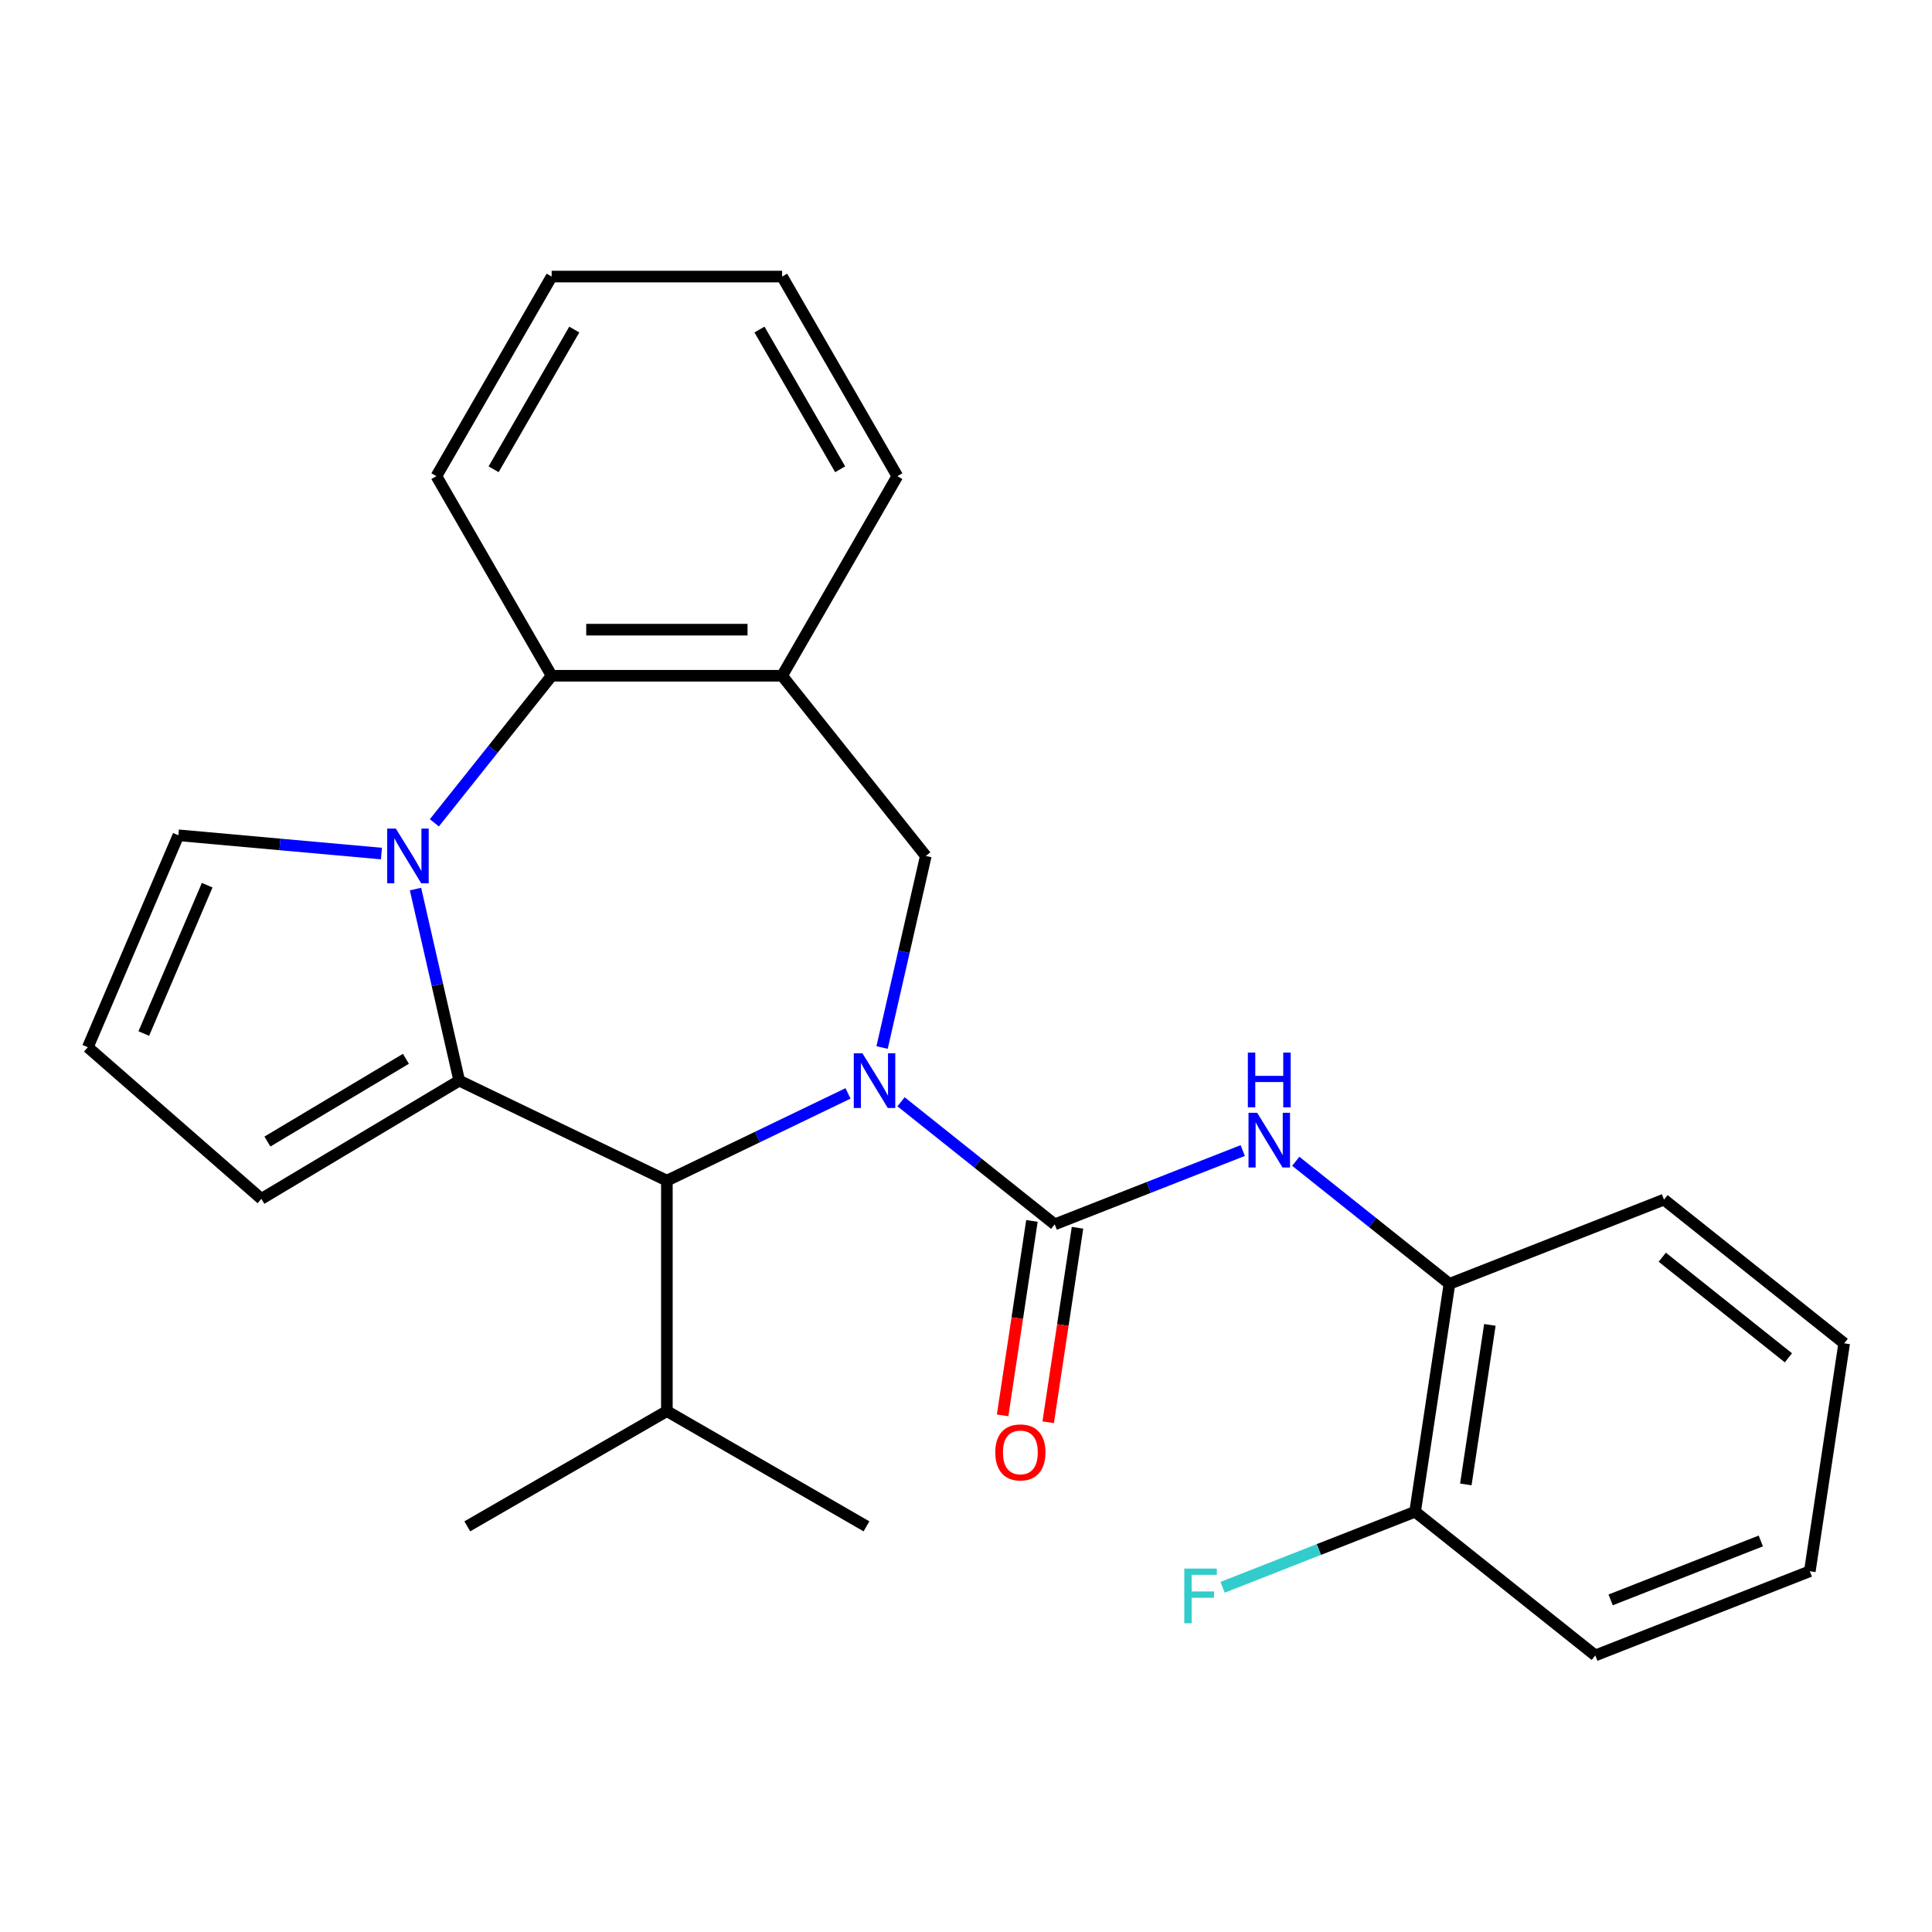 <?xml version='1.0' encoding='iso-8859-1'?>
<svg version='1.1' baseProfile='full'
              xmlns='http://www.w3.org/2000/svg'
                      xmlns:rdkit='http://www.rdkit.org/xml'
                      xmlns:xlink='http://www.w3.org/1999/xlink'
                  xml:space='preserve'
width='1000px' height='1000px' viewBox='0 0 1000 1000'>
<!-- END OF HEADER -->
<rect style='opacity:1.0;fill:#FFFFFF;stroke:none' width='1000' height='1000' x='0' y='0'> </rect>
<path class='bond-2' d='M 466.376,570.282 L 506.148,601.999' style='fill:none;fill-rule:evenodd;stroke:#0000FF;stroke-width:6px;stroke-linecap:butt;stroke-linejoin:miter;stroke-opacity:1' />
<path class='bond-2' d='M 506.148,601.999 L 545.92,633.717' style='fill:none;fill-rule:evenodd;stroke:#000000;stroke-width:6px;stroke-linecap:butt;stroke-linejoin:miter;stroke-opacity:1' />
<path class='bond-3' d='M 438.932,565.947 L 392.053,588.523' style='fill:none;fill-rule:evenodd;stroke:#0000FF;stroke-width:6px;stroke-linecap:butt;stroke-linejoin:miter;stroke-opacity:1' />
<path class='bond-3' d='M 392.053,588.523 L 345.175,611.098' style='fill:none;fill-rule:evenodd;stroke:#000000;stroke-width:6px;stroke-linecap:butt;stroke-linejoin:miter;stroke-opacity:1' />
<path class='bond-4' d='M 456.566,542.197 L 467.883,492.617' style='fill:none;fill-rule:evenodd;stroke:#0000FF;stroke-width:6px;stroke-linecap:butt;stroke-linejoin:miter;stroke-opacity:1' />
<path class='bond-4' d='M 467.883,492.617 L 479.199,443.038' style='fill:none;fill-rule:evenodd;stroke:#000000;stroke-width:6px;stroke-linecap:butt;stroke-linejoin:miter;stroke-opacity:1' />
<path class='bond-0' d='M 237.697,559.339 L 345.175,611.098' style='fill:none;fill-rule:evenodd;stroke:#000000;stroke-width:6px;stroke-linecap:butt;stroke-linejoin:miter;stroke-opacity:1' />
<path class='bond-1' d='M 237.697,559.339 L 226.38,509.759' style='fill:none;fill-rule:evenodd;stroke:#000000;stroke-width:6px;stroke-linecap:butt;stroke-linejoin:miter;stroke-opacity:1' />
<path class='bond-1' d='M 226.38,509.759 L 215.064,460.18' style='fill:none;fill-rule:evenodd;stroke:#0000FF;stroke-width:6px;stroke-linecap:butt;stroke-linejoin:miter;stroke-opacity:1' />
<path class='bond-9' d='M 237.697,559.339 L 135.29,620.524' style='fill:none;fill-rule:evenodd;stroke:#000000;stroke-width:6px;stroke-linecap:butt;stroke-linejoin:miter;stroke-opacity:1' />
<path class='bond-9' d='M 210.099,548.036 L 138.414,590.865' style='fill:none;fill-rule:evenodd;stroke:#000000;stroke-width:6px;stroke-linecap:butt;stroke-linejoin:miter;stroke-opacity:1' />
<path class='bond-8' d='M 197.429,441.803 L 144.884,437.073' style='fill:none;fill-rule:evenodd;stroke:#0000FF;stroke-width:6px;stroke-linecap:butt;stroke-linejoin:miter;stroke-opacity:1' />
<path class='bond-8' d='M 144.884,437.073 L 92.339,432.344' style='fill:none;fill-rule:evenodd;stroke:#000000;stroke-width:6px;stroke-linecap:butt;stroke-linejoin:miter;stroke-opacity:1' />
<path class='bond-26' d='M 224.822,425.895 L 255.176,387.833' style='fill:none;fill-rule:evenodd;stroke:#0000FF;stroke-width:6px;stroke-linecap:butt;stroke-linejoin:miter;stroke-opacity:1' />
<path class='bond-26' d='M 255.176,387.833 L 285.529,349.771' style='fill:none;fill-rule:evenodd;stroke:#000000;stroke-width:6px;stroke-linecap:butt;stroke-linejoin:miter;stroke-opacity:1' />
<path class='bond-7' d='M 545.92,633.717 L 594.582,614.618' style='fill:none;fill-rule:evenodd;stroke:#000000;stroke-width:6px;stroke-linecap:butt;stroke-linejoin:miter;stroke-opacity:1' />
<path class='bond-7' d='M 594.582,614.618 L 643.244,595.52' style='fill:none;fill-rule:evenodd;stroke:#0000FF;stroke-width:6px;stroke-linecap:butt;stroke-linejoin:miter;stroke-opacity:1' />
<path class='bond-11' d='M 534.124,631.939 L 526.538,682.267' style='fill:none;fill-rule:evenodd;stroke:#000000;stroke-width:6px;stroke-linecap:butt;stroke-linejoin:miter;stroke-opacity:1' />
<path class='bond-11' d='M 526.538,682.267 L 518.953,732.596' style='fill:none;fill-rule:evenodd;stroke:#FF0000;stroke-width:6px;stroke-linecap:butt;stroke-linejoin:miter;stroke-opacity:1' />
<path class='bond-11' d='M 557.716,635.495 L 550.13,685.823' style='fill:none;fill-rule:evenodd;stroke:#000000;stroke-width:6px;stroke-linecap:butt;stroke-linejoin:miter;stroke-opacity:1' />
<path class='bond-11' d='M 550.13,685.823 L 542.545,736.152' style='fill:none;fill-rule:evenodd;stroke:#FF0000;stroke-width:6px;stroke-linecap:butt;stroke-linejoin:miter;stroke-opacity:1' />
<path class='bond-14' d='M 345.175,611.098 L 345.175,730.39' style='fill:none;fill-rule:evenodd;stroke:#000000;stroke-width:6px;stroke-linecap:butt;stroke-linejoin:miter;stroke-opacity:1' />
<path class='bond-6' d='M 479.199,443.038 L 404.821,349.771' style='fill:none;fill-rule:evenodd;stroke:#000000;stroke-width:6px;stroke-linecap:butt;stroke-linejoin:miter;stroke-opacity:1' />
<path class='bond-5' d='M 285.529,349.771 L 404.821,349.771' style='fill:none;fill-rule:evenodd;stroke:#000000;stroke-width:6px;stroke-linecap:butt;stroke-linejoin:miter;stroke-opacity:1' />
<path class='bond-5' d='M 303.423,325.913 L 386.927,325.913' style='fill:none;fill-rule:evenodd;stroke:#000000;stroke-width:6px;stroke-linecap:butt;stroke-linejoin:miter;stroke-opacity:1' />
<path class='bond-17' d='M 285.529,349.771 L 225.883,246.461' style='fill:none;fill-rule:evenodd;stroke:#000000;stroke-width:6px;stroke-linecap:butt;stroke-linejoin:miter;stroke-opacity:1' />
<path class='bond-16' d='M 404.821,349.771 L 464.467,246.461' style='fill:none;fill-rule:evenodd;stroke:#000000;stroke-width:6px;stroke-linecap:butt;stroke-linejoin:miter;stroke-opacity:1' />
<path class='bond-10' d='M 670.689,601.077 L 710.461,632.795' style='fill:none;fill-rule:evenodd;stroke:#0000FF;stroke-width:6px;stroke-linecap:butt;stroke-linejoin:miter;stroke-opacity:1' />
<path class='bond-10' d='M 710.461,632.795 L 750.233,664.512' style='fill:none;fill-rule:evenodd;stroke:#000000;stroke-width:6px;stroke-linecap:butt;stroke-linejoin:miter;stroke-opacity:1' />
<path class='bond-27' d='M 92.339,432.344 L 45.455,542.037' style='fill:none;fill-rule:evenodd;stroke:#000000;stroke-width:6px;stroke-linecap:butt;stroke-linejoin:miter;stroke-opacity:1' />
<path class='bond-27' d='M 107.245,458.175 L 74.426,534.96' style='fill:none;fill-rule:evenodd;stroke:#000000;stroke-width:6px;stroke-linecap:butt;stroke-linejoin:miter;stroke-opacity:1' />
<path class='bond-12' d='M 135.29,620.524 L 45.455,542.037' style='fill:none;fill-rule:evenodd;stroke:#000000;stroke-width:6px;stroke-linecap:butt;stroke-linejoin:miter;stroke-opacity:1' />
<path class='bond-13' d='M 750.233,664.512 L 732.453,782.472' style='fill:none;fill-rule:evenodd;stroke:#000000;stroke-width:6px;stroke-linecap:butt;stroke-linejoin:miter;stroke-opacity:1' />
<path class='bond-13' d='M 771.158,685.762 L 758.712,768.334' style='fill:none;fill-rule:evenodd;stroke:#000000;stroke-width:6px;stroke-linecap:butt;stroke-linejoin:miter;stroke-opacity:1' />
<path class='bond-18' d='M 750.233,664.512 L 861.279,620.929' style='fill:none;fill-rule:evenodd;stroke:#000000;stroke-width:6px;stroke-linecap:butt;stroke-linejoin:miter;stroke-opacity:1' />
<path class='bond-15' d='M 732.453,782.472 L 682.631,802.025' style='fill:none;fill-rule:evenodd;stroke:#000000;stroke-width:6px;stroke-linecap:butt;stroke-linejoin:miter;stroke-opacity:1' />
<path class='bond-15' d='M 682.631,802.025 L 632.81,821.579' style='fill:none;fill-rule:evenodd;stroke:#33CCCC;stroke-width:6px;stroke-linecap:butt;stroke-linejoin:miter;stroke-opacity:1' />
<path class='bond-19' d='M 732.453,782.472 L 825.72,856.849' style='fill:none;fill-rule:evenodd;stroke:#000000;stroke-width:6px;stroke-linecap:butt;stroke-linejoin:miter;stroke-opacity:1' />
<path class='bond-20' d='M 345.175,730.39 L 448.485,790.036' style='fill:none;fill-rule:evenodd;stroke:#000000;stroke-width:6px;stroke-linecap:butt;stroke-linejoin:miter;stroke-opacity:1' />
<path class='bond-21' d='M 345.175,730.39 L 241.865,790.036' style='fill:none;fill-rule:evenodd;stroke:#000000;stroke-width:6px;stroke-linecap:butt;stroke-linejoin:miter;stroke-opacity:1' />
<path class='bond-22' d='M 464.467,246.461 L 404.821,143.151' style='fill:none;fill-rule:evenodd;stroke:#000000;stroke-width:6px;stroke-linecap:butt;stroke-linejoin:miter;stroke-opacity:1' />
<path class='bond-22' d='M 434.859,242.894 L 393.106,170.577' style='fill:none;fill-rule:evenodd;stroke:#000000;stroke-width:6px;stroke-linecap:butt;stroke-linejoin:miter;stroke-opacity:1' />
<path class='bond-28' d='M 225.883,246.461 L 285.529,143.151' style='fill:none;fill-rule:evenodd;stroke:#000000;stroke-width:6px;stroke-linecap:butt;stroke-linejoin:miter;stroke-opacity:1' />
<path class='bond-28' d='M 255.492,242.894 L 297.244,170.577' style='fill:none;fill-rule:evenodd;stroke:#000000;stroke-width:6px;stroke-linecap:butt;stroke-linejoin:miter;stroke-opacity:1' />
<path class='bond-24' d='M 861.279,620.929 L 954.545,695.307' style='fill:none;fill-rule:evenodd;stroke:#000000;stroke-width:6px;stroke-linecap:butt;stroke-linejoin:miter;stroke-opacity:1' />
<path class='bond-24' d='M 860.393,650.739 L 925.68,702.804' style='fill:none;fill-rule:evenodd;stroke:#000000;stroke-width:6px;stroke-linecap:butt;stroke-linejoin:miter;stroke-opacity:1' />
<path class='bond-29' d='M 825.72,856.849 L 936.766,813.267' style='fill:none;fill-rule:evenodd;stroke:#000000;stroke-width:6px;stroke-linecap:butt;stroke-linejoin:miter;stroke-opacity:1' />
<path class='bond-29' d='M 833.66,828.103 L 911.392,797.595' style='fill:none;fill-rule:evenodd;stroke:#000000;stroke-width:6px;stroke-linecap:butt;stroke-linejoin:miter;stroke-opacity:1' />
<path class='bond-23' d='M 404.821,143.151 L 285.529,143.151' style='fill:none;fill-rule:evenodd;stroke:#000000;stroke-width:6px;stroke-linecap:butt;stroke-linejoin:miter;stroke-opacity:1' />
<path class='bond-25' d='M 954.545,695.307 L 936.766,813.267' style='fill:none;fill-rule:evenodd;stroke:#000000;stroke-width:6px;stroke-linecap:butt;stroke-linejoin:miter;stroke-opacity:1' />
<path  class='atom-0' d='M 446.394 545.179
L 455.674 560.179
Q 456.594 561.659, 458.074 564.339
Q 459.554 567.019, 459.634 567.179
L 459.634 545.179
L 463.394 545.179
L 463.394 573.499
L 459.514 573.499
L 449.554 557.099
Q 448.394 555.179, 447.154 552.979
Q 445.954 550.779, 445.594 550.099
L 445.594 573.499
L 441.914 573.499
L 441.914 545.179
L 446.394 545.179
' fill='#0000FF'/>
<path  class='atom-2' d='M 204.891 428.878
L 214.171 443.878
Q 215.091 445.358, 216.571 448.038
Q 218.051 450.718, 218.131 450.878
L 218.131 428.878
L 221.891 428.878
L 221.891 457.198
L 218.011 457.198
L 208.051 440.798
Q 206.891 438.878, 205.651 436.678
Q 204.451 434.478, 204.091 433.798
L 204.091 457.198
L 200.411 457.198
L 200.411 428.878
L 204.891 428.878
' fill='#0000FF'/>
<path  class='atom-8' d='M 650.706 575.974
L 659.986 590.974
Q 660.906 592.454, 662.386 595.134
Q 663.866 597.814, 663.946 597.974
L 663.946 575.974
L 667.706 575.974
L 667.706 604.294
L 663.826 604.294
L 653.866 587.894
Q 652.706 585.974, 651.466 583.774
Q 650.266 581.574, 649.906 580.894
L 649.906 604.294
L 646.226 604.294
L 646.226 575.974
L 650.706 575.974
' fill='#0000FF'/>
<path  class='atom-8' d='M 645.886 544.822
L 649.726 544.822
L 649.726 556.862
L 664.206 556.862
L 664.206 544.822
L 668.046 544.822
L 668.046 573.142
L 664.206 573.142
L 664.206 560.062
L 649.726 560.062
L 649.726 573.142
L 645.886 573.142
L 645.886 544.822
' fill='#0000FF'/>
<path  class='atom-12' d='M 515.141 751.756
Q 515.141 744.956, 518.501 741.156
Q 521.861 737.356, 528.141 737.356
Q 534.421 737.356, 537.781 741.156
Q 541.141 744.956, 541.141 751.756
Q 541.141 758.636, 537.741 762.556
Q 534.341 766.436, 528.141 766.436
Q 521.901 766.436, 518.501 762.556
Q 515.141 758.676, 515.141 751.756
M 528.141 763.236
Q 532.461 763.236, 534.781 760.356
Q 537.141 757.436, 537.141 751.756
Q 537.141 746.196, 534.781 743.396
Q 532.461 740.556, 528.141 740.556
Q 523.821 740.556, 521.461 743.356
Q 519.141 746.156, 519.141 751.756
Q 519.141 757.476, 521.461 760.356
Q 523.821 763.236, 528.141 763.236
' fill='#FF0000'/>
<path  class='atom-16' d='M 612.987 811.894
L 629.827 811.894
L 629.827 815.134
L 616.787 815.134
L 616.787 823.734
L 628.387 823.734
L 628.387 827.014
L 616.787 827.014
L 616.787 840.214
L 612.987 840.214
L 612.987 811.894
' fill='#33CCCC'/>
</svg>
